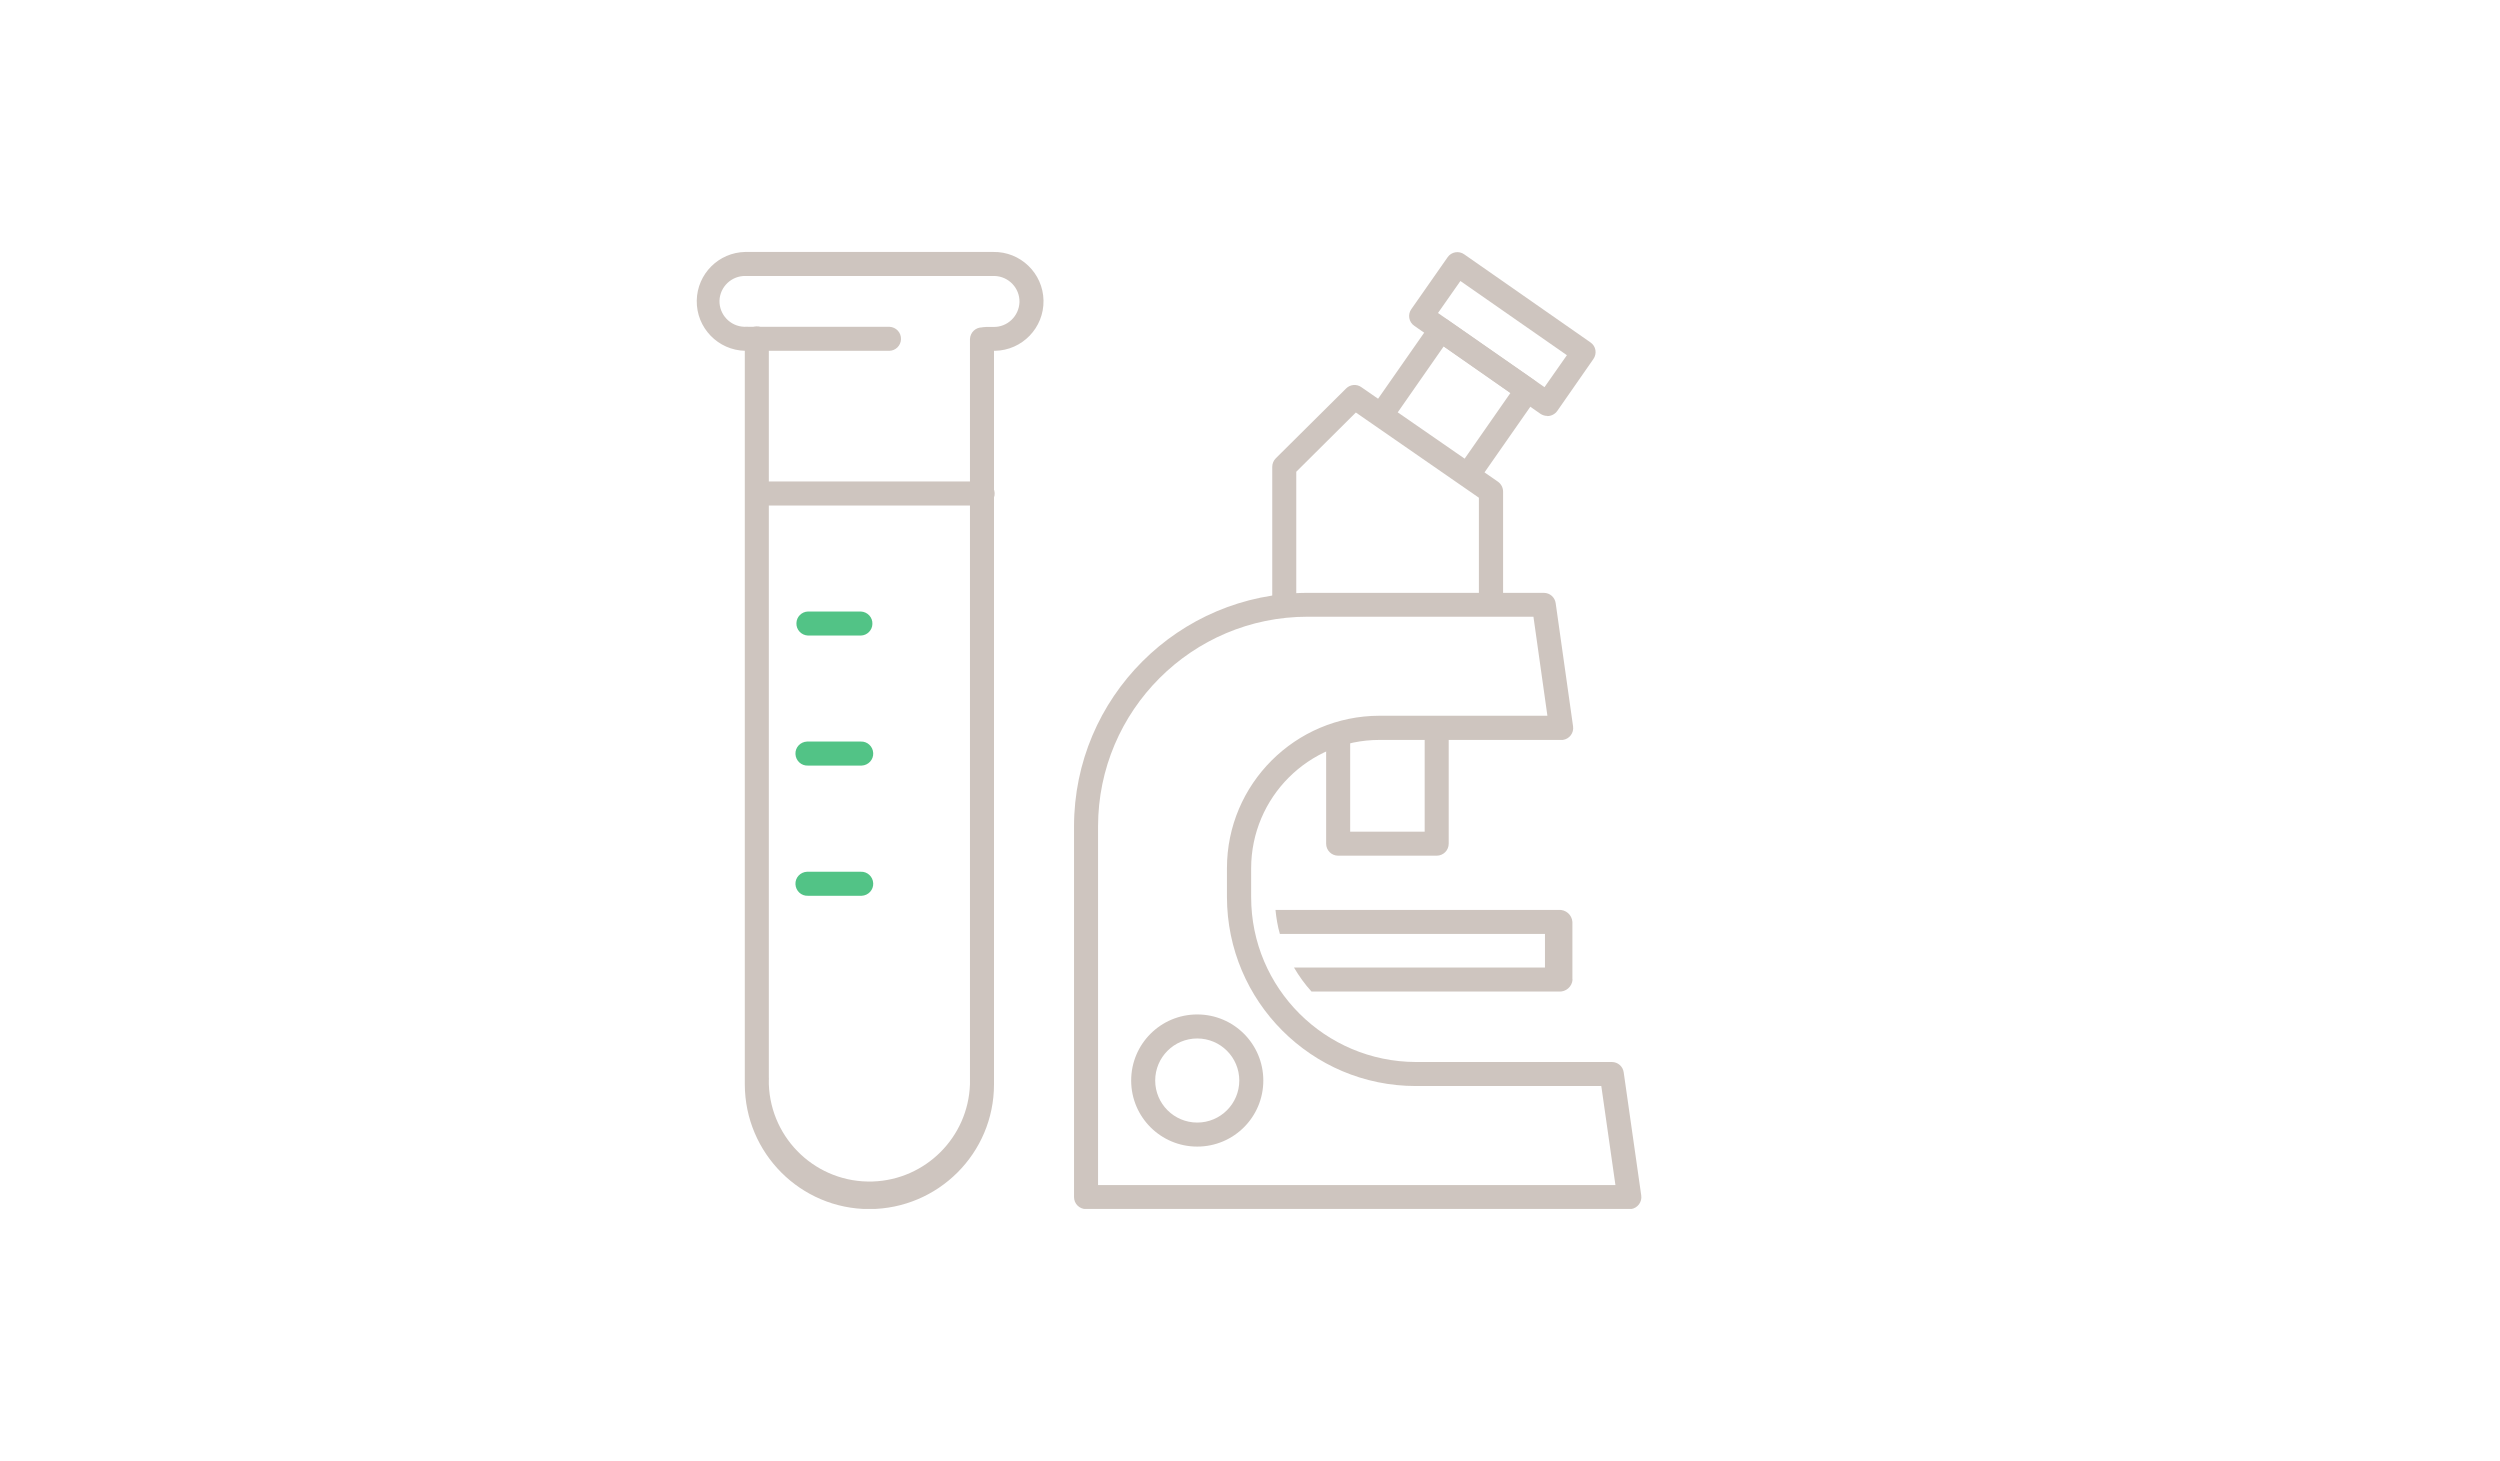 <?xml version="1.0" encoding="UTF-8"?><svg id="a" xmlns="http://www.w3.org/2000/svg" xmlns:xlink="http://www.w3.org/1999/xlink" viewBox="0 0 154 90"><defs><style>.q{clip-path:url(#b);}.r{fill:#52c386;}.s{fill:none;}.t{fill:#cec5bf;}</style><clipPath id="b"><rect class="s" x="42.88" y="15.52" width="68.25" height="58.95"/></clipPath></defs><g class="q"><g id="c"><path id="d" class="t" d="M53.56,74.48c-4.24,0-7.67-3.44-7.68-7.68v-.23s0-.05,0-.08V20.88c-.02-.41,.3-.75,.71-.77,.41-.02,.75,.3,.77,.71,0,.02,0,.04,0,.05v45.5c0,.05,.01,.11,0,.16,0,.09,0,.18,0,.26,.12,3.42,2.98,6.1,6.4,5.99,3.26-.11,5.88-2.73,5.99-5.99,0-.09,0-.18,0-.26,0-.05,0-.11,0-.16V20.88c.02-.41,.36-.73,.77-.71,.39,.01,.7,.33,.71,.71v45.61s0,.05,0,.08v.23c0,4.24-3.44,7.67-7.68,7.68"/><path id="e" class="t" d="M61.19,21.62h-.46c-.41-.02-.73-.36-.71-.77,.01-.39,.33-.7,.71-.71h.46c.86,.02,1.58-.66,1.61-1.53,.02-.86-.66-1.58-1.53-1.61-.03,0-.05,0-.08,0h-15.08c-.06,0-.12,0-.18,0-.86-.02-1.58,.66-1.61,1.52-.02,.86,.66,1.58,1.52,1.61,.03,0,.05,0,.08,0h-.05c.08,0,.16-.01,.24,0h8.68c.41,.02,.73,.36,.71,.77-.01,.39-.33,.7-.71,.71h-8.88c-1.68-.03-3.02-1.42-2.99-3.1,.03-1.64,1.35-2.96,2.99-2.99h15.27c1.68-.03,3.07,1.31,3.1,2.99,.03,1.68-1.31,3.07-2.99,3.1-.04,0-.07,0-.11,0m-15.32-4.62h0m0,0h0"/><path id="f" class="t" d="M60.5,31.14h-13.87c-.41-.02-.73-.36-.71-.77,.01-.39,.33-.7,.71-.71h13.87c.41-.02,.75,.3,.77,.71,.02,.41-.3,.75-.71,.77-.02,0-.04,0-.05,0"/><path id="g" class="r" d="M53.03,39.15h-3.26c-.41-.02-.73-.36-.71-.77,.01-.39,.33-.7,.71-.71h3.26c.41,.02,.73,.36,.71,.77-.01,.39-.33,.7-.71,.71"/><path id="h" class="r" d="M53.03,47.16h-3.26c-.41,.02-.75-.3-.77-.71-.02-.41,.3-.75,.71-.77,.02,0,.04,0,.05,0h3.26c.41-.02,.75,.3,.77,.71,.02,.41-.3,.75-.71,.77-.02,0-.04,0-.05,0"/><path id="i" class="r" d="M53.03,55.18h-3.26c-.41,.02-.75-.3-.77-.71-.02-.41,.3-.75,.71-.77,.02,0,.04,0,.05,0h3.26c.41-.02,.75,.3,.77,.71,.02,.41-.3,.75-.71,.77-.02,0-.04,0-.05,0"/><path id="j" class="t" d="M100.37,74.48h-33.47c-.41,0-.74-.33-.74-.74h0v-22.83c0-7.94,6.44-14.38,14.39-14.39h14.55c.37,0,.68,.27,.73,.64l1.07,7.58c.06,.41-.22,.78-.63,.84-.03,0-.07,0-.1,0h-11.2c-4.36,0-7.89,3.54-7.9,7.9v1.78c0,5.61,4.55,10.15,10.16,10.16h12.06c.37,0,.68,.27,.73,.64l1.08,7.58c.06,.4-.22,.78-.63,.84-.03,0-.07,0-.11,0m-32.73-1.48h31.88l-.87-6.1h-11.42c-6.43,0-11.63-5.22-11.64-11.64v-1.78c0-5.18,4.21-9.38,9.39-9.39h10.35l-.86-6.1h-13.91c-7.12,0-12.9,5.78-12.91,12.91v22.09Z"/><path id="k" class="t" d="M88.5,52.71h-6.07c-.41,0-.74-.33-.74-.74h0v-6.82h1.48v6.08h4.59v-6.07h1.48v6.81c0,.41-.33,.74-.74,.74h0"/><path id="l" class="t" d="M73.75,70.63c-2.25,0-4.07-1.82-4.07-4.07,0-2.25,1.82-4.07,4.07-4.07s4.07,1.82,4.07,4.07h0c0,2.25-1.82,4.07-4.07,4.07m0-6.66c-1.43,0-2.59,1.16-2.59,2.59s1.16,2.59,2.59,2.59,2.59-1.16,2.59-2.59h0c0-1.43-1.16-2.59-2.59-2.59"/><path id="m" class="t" d="M96.86,60.34v-3.55c-.03-.44-.41-.77-.85-.74h-17.44c.05,.5,.13,1,.27,1.48h16.33v2.07h-15.46c.31,.53,.67,1.03,1.08,1.48h15.23c.44,.03,.82-.3,.85-.74"/><path id="n" class="t" d="M91.84,37.49c-.41,0-.74-.33-.74-.74h0v-6.09l-7.58-5.25-3.67,3.65v7.69c.02,.41-.3,.75-.71,.77-.41,.02-.75-.3-.77-.71,0-.02,0-.04,0-.05v-8c0-.2,.08-.39,.22-.53l4.33-4.3c.25-.25,.65-.29,.94-.08l8.41,5.82c.2,.14,.32,.37,.32,.61v6.48c0,.41-.33,.74-.74,.74h0"/><path id="o" class="t" d="M90.5,29.89c-.41,0-.74-.33-.74-.74,0-.15,.05-.3,.13-.42l3.15-4.52-4.11-2.87-3.15,4.52c-.22,.34-.68,.44-1.02,.22-.34-.22-.44-.68-.22-1.02,0-.01,.02-.03,.03-.04l3.58-5.13c.23-.34,.7-.42,1.03-.18l5.33,3.71c.34,.23,.42,.7,.18,1.03l-3.58,5.13c-.14,.2-.37,.32-.61,.32"/><path id="p" class="t" d="M95.31,25.62c-.15,0-.3-.05-.42-.13l-7.77-5.42c-.34-.23-.42-.7-.18-1.03l2.23-3.19c.23-.34,.7-.42,1.03-.18l7.77,5.42c.34,.23,.42,.69,.18,1.03h0l-2.22,3.19c-.14,.2-.37,.32-.61,.32m-6.74-6.35l6.56,4.57,1.38-1.97-6.56-4.57-1.38,1.97Z"/></g></g></svg>